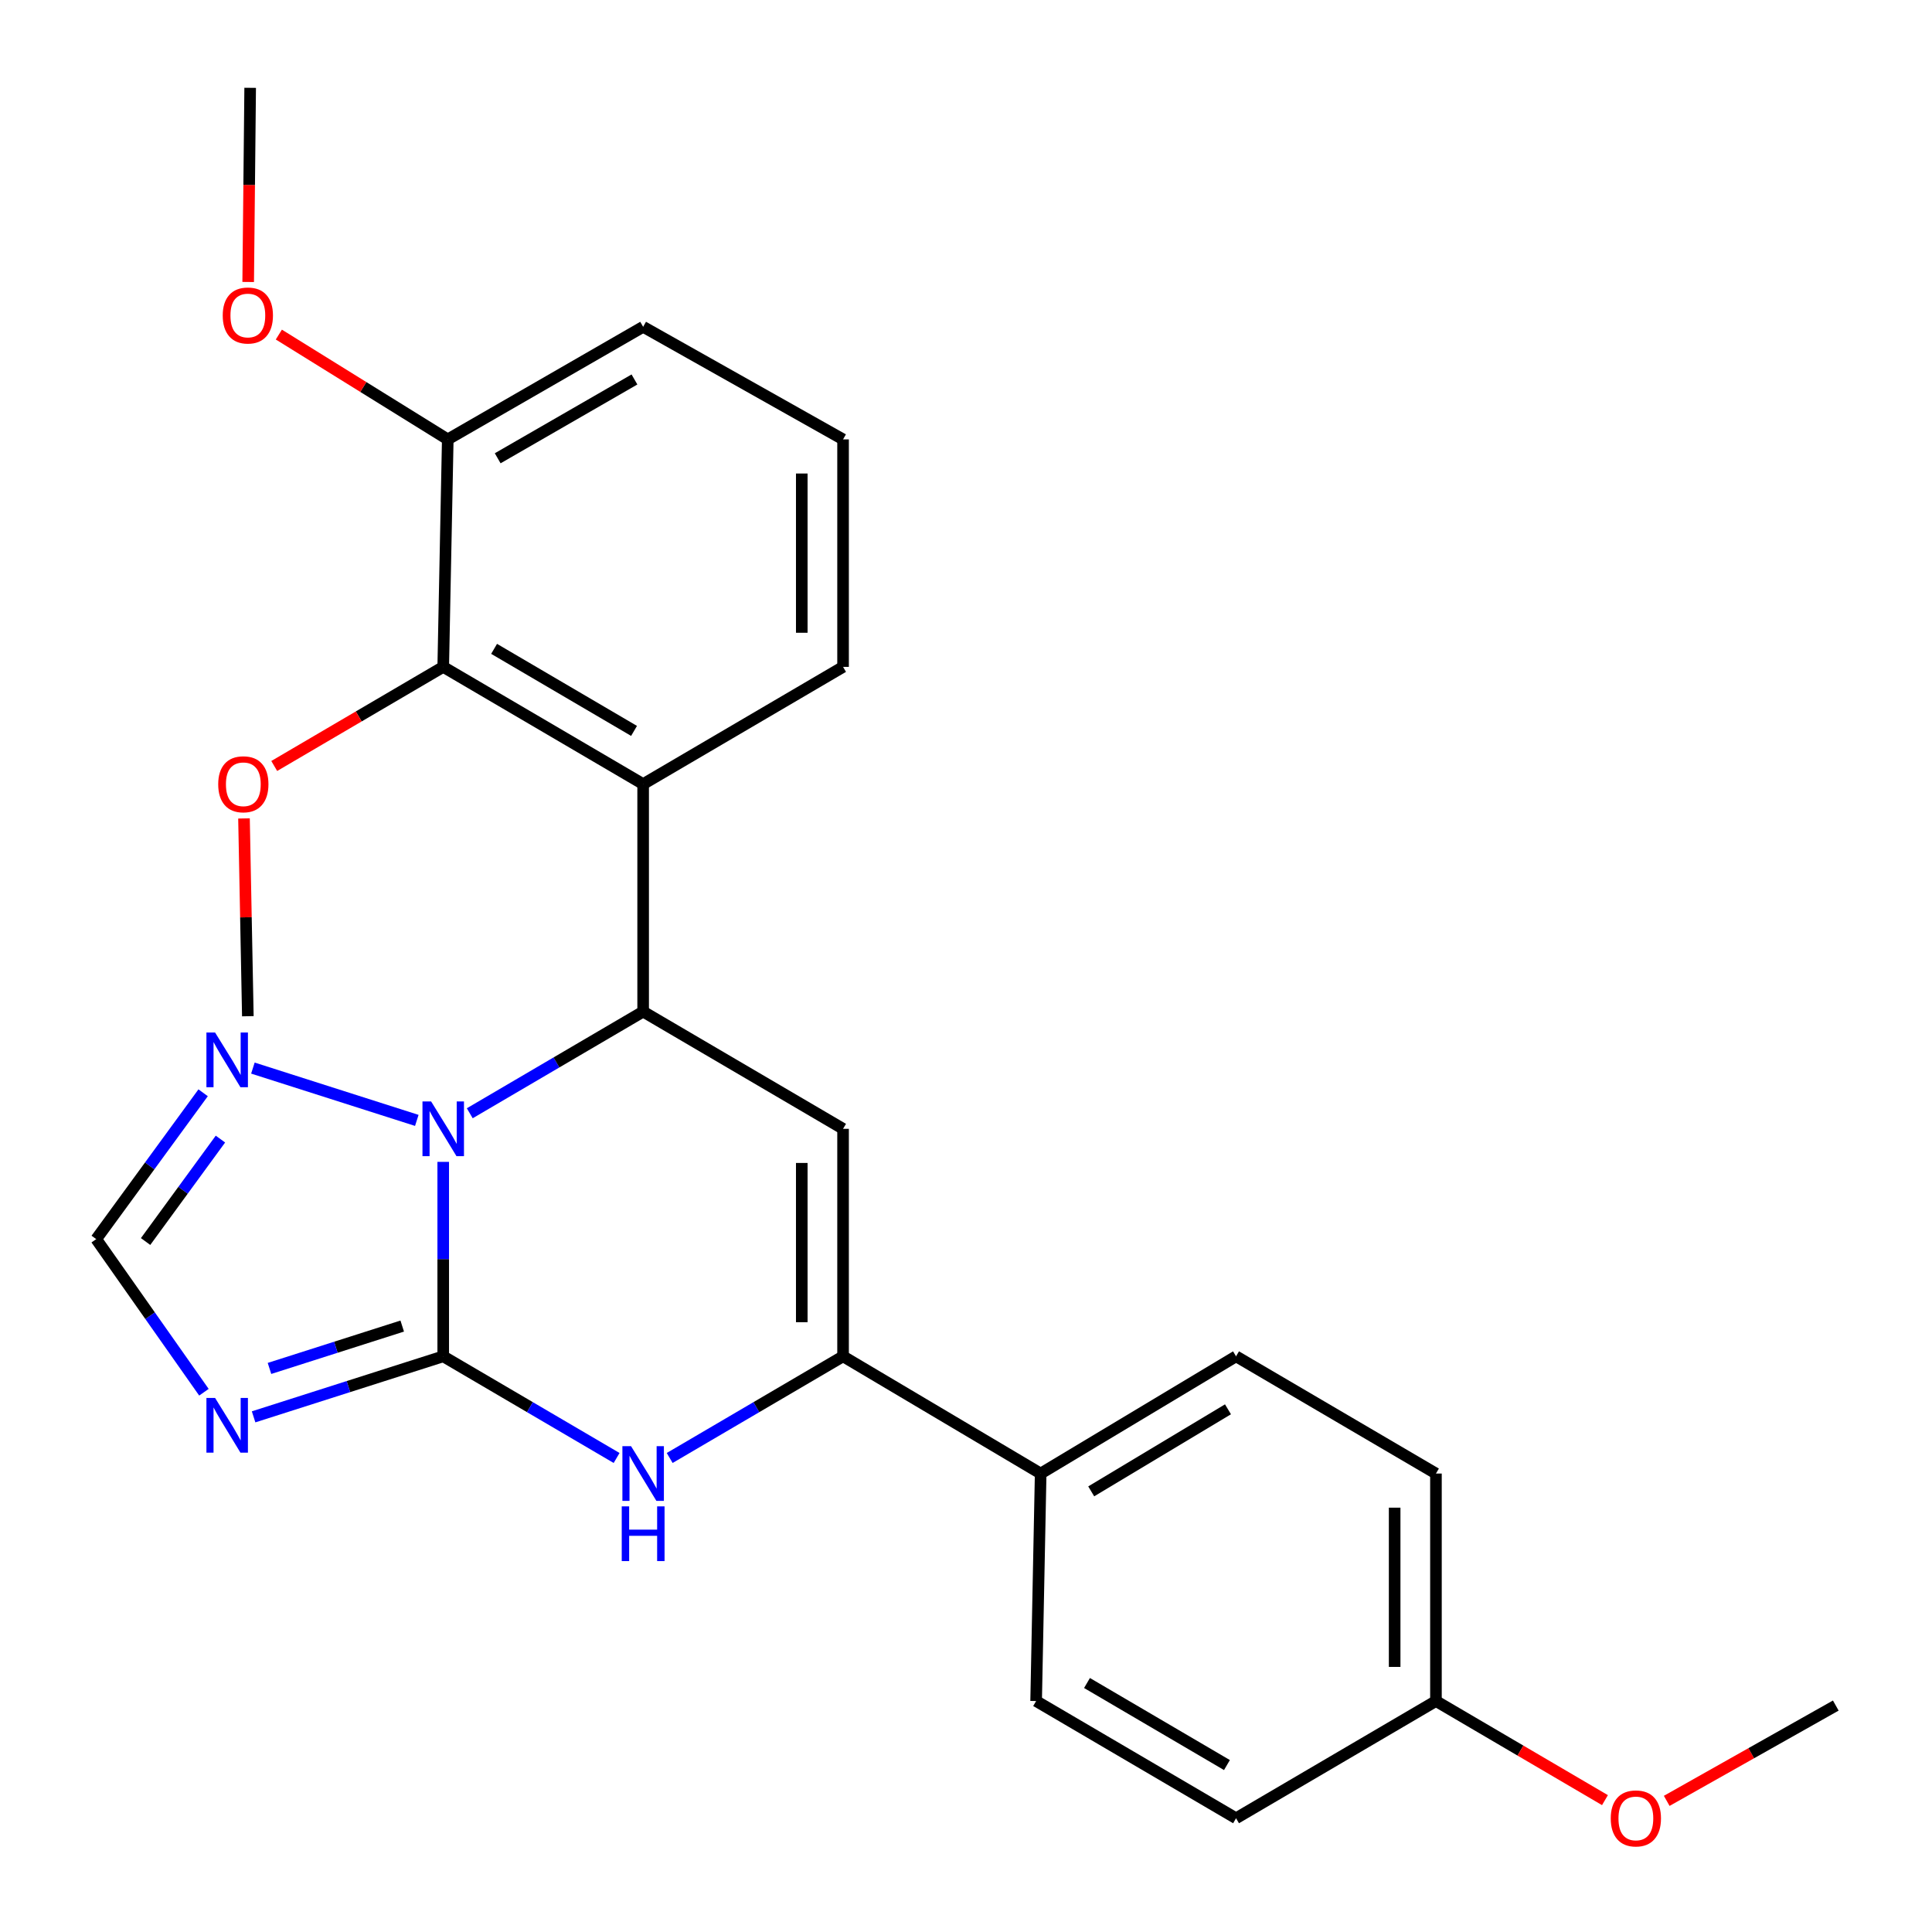 <?xml version='1.0' encoding='iso-8859-1'?>
<svg version='1.1' baseProfile='full'
              xmlns='http://www.w3.org/2000/svg'
                      xmlns:rdkit='http://www.rdkit.org/xml'
                      xmlns:xlink='http://www.w3.org/1999/xlink'
                  xml:space='preserve'
width='1000px' height='1000px' viewBox='0 0 1000 1000'>
<!-- END OF HEADER -->
<rect style='opacity:1.0;fill:#FFFFFF;stroke:none' width='1000' height='1000' x='0' y='0'> </rect>
<path class='bond-0' d='M 229.412,702.03 L 229.412,651.707' style='fill:none;fill-rule:evenodd;stroke:#000000;stroke-width:6px;stroke-linecap:butt;stroke-linejoin:miter;stroke-opacity:1' />
<path class='bond-0' d='M 229.412,651.707 L 229.412,601.383' style='fill:none;fill-rule:evenodd;stroke:#0000FF;stroke-width:6px;stroke-linecap:butt;stroke-linejoin:miter;stroke-opacity:1' />
<path class='bond-3' d='M 229.412,702.03 L 274.282,728.339' style='fill:none;fill-rule:evenodd;stroke:#000000;stroke-width:6px;stroke-linecap:butt;stroke-linejoin:miter;stroke-opacity:1' />
<path class='bond-3' d='M 274.282,728.339 L 319.152,754.649' style='fill:none;fill-rule:evenodd;stroke:#0000FF;stroke-width:6px;stroke-linecap:butt;stroke-linejoin:miter;stroke-opacity:1' />
<path class='bond-4' d='M 229.412,702.03 L 180.337,717.694' style='fill:none;fill-rule:evenodd;stroke:#000000;stroke-width:6px;stroke-linecap:butt;stroke-linejoin:miter;stroke-opacity:1' />
<path class='bond-4' d='M 180.337,717.694 L 131.261,733.358' style='fill:none;fill-rule:evenodd;stroke:#0000FF;stroke-width:6px;stroke-linecap:butt;stroke-linejoin:miter;stroke-opacity:1' />
<path class='bond-4' d='M 208.191,686.369 L 173.838,697.333' style='fill:none;fill-rule:evenodd;stroke:#000000;stroke-width:6px;stroke-linecap:butt;stroke-linejoin:miter;stroke-opacity:1' />
<path class='bond-4' d='M 173.838,697.333 L 139.485,708.298' style='fill:none;fill-rule:evenodd;stroke:#0000FF;stroke-width:6px;stroke-linecap:butt;stroke-linejoin:miter;stroke-opacity:1' />
<path class='bond-1' d='M 243.151,576.224 L 288.021,549.914' style='fill:none;fill-rule:evenodd;stroke:#0000FF;stroke-width:6px;stroke-linecap:butt;stroke-linejoin:miter;stroke-opacity:1' />
<path class='bond-1' d='M 288.021,549.914 L 332.891,523.605' style='fill:none;fill-rule:evenodd;stroke:#000000;stroke-width:6px;stroke-linecap:butt;stroke-linejoin:miter;stroke-opacity:1' />
<path class='bond-7' d='M 215.737,579.915 L 130.902,552.837' style='fill:none;fill-rule:evenodd;stroke:#0000FF;stroke-width:6px;stroke-linecap:butt;stroke-linejoin:miter;stroke-opacity:1' />
<path class='bond-6' d='M 332.891,523.605 L 332.891,405.855' style='fill:none;fill-rule:evenodd;stroke:#000000;stroke-width:6px;stroke-linecap:butt;stroke-linejoin:miter;stroke-opacity:1' />
<path class='bond-27' d='M 332.891,523.605 L 436.369,584.279' style='fill:none;fill-rule:evenodd;stroke:#000000;stroke-width:6px;stroke-linecap:butt;stroke-linejoin:miter;stroke-opacity:1' />
<path class='bond-2' d='M 436.369,584.279 L 436.369,702.03' style='fill:none;fill-rule:evenodd;stroke:#000000;stroke-width:6px;stroke-linecap:butt;stroke-linejoin:miter;stroke-opacity:1' />
<path class='bond-2' d='M 414.997,601.942 L 414.997,684.367' style='fill:none;fill-rule:evenodd;stroke:#000000;stroke-width:6px;stroke-linecap:butt;stroke-linejoin:miter;stroke-opacity:1' />
<path class='bond-5' d='M 346.63,754.649 L 391.499,728.339' style='fill:none;fill-rule:evenodd;stroke:#0000FF;stroke-width:6px;stroke-linecap:butt;stroke-linejoin:miter;stroke-opacity:1' />
<path class='bond-5' d='M 391.499,728.339 L 436.369,702.03' style='fill:none;fill-rule:evenodd;stroke:#000000;stroke-width:6px;stroke-linecap:butt;stroke-linejoin:miter;stroke-opacity:1' />
<path class='bond-9' d='M 105.553,720.617 L 77.676,680.992' style='fill:none;fill-rule:evenodd;stroke:#0000FF;stroke-width:6px;stroke-linecap:butt;stroke-linejoin:miter;stroke-opacity:1' />
<path class='bond-9' d='M 77.676,680.992 L 49.8,641.368' style='fill:none;fill-rule:evenodd;stroke:#000000;stroke-width:6px;stroke-linecap:butt;stroke-linejoin:miter;stroke-opacity:1' />
<path class='bond-10' d='M 436.369,702.03 L 538.649,762.704' style='fill:none;fill-rule:evenodd;stroke:#000000;stroke-width:6px;stroke-linecap:butt;stroke-linejoin:miter;stroke-opacity:1' />
<path class='bond-8' d='M 332.891,405.855 L 229.412,345.18' style='fill:none;fill-rule:evenodd;stroke:#000000;stroke-width:6px;stroke-linecap:butt;stroke-linejoin:miter;stroke-opacity:1' />
<path class='bond-8' d='M 328.179,378.316 L 255.744,335.845' style='fill:none;fill-rule:evenodd;stroke:#000000;stroke-width:6px;stroke-linecap:butt;stroke-linejoin:miter;stroke-opacity:1' />
<path class='bond-15' d='M 332.891,405.855 L 436.369,345.18' style='fill:none;fill-rule:evenodd;stroke:#000000;stroke-width:6px;stroke-linecap:butt;stroke-linejoin:miter;stroke-opacity:1' />
<path class='bond-26' d='M 105.142,565.62 L 77.471,603.494' style='fill:none;fill-rule:evenodd;stroke:#0000FF;stroke-width:6px;stroke-linecap:butt;stroke-linejoin:miter;stroke-opacity:1' />
<path class='bond-26' d='M 77.471,603.494 L 49.8,641.368' style='fill:none;fill-rule:evenodd;stroke:#000000;stroke-width:6px;stroke-linecap:butt;stroke-linejoin:miter;stroke-opacity:1' />
<path class='bond-26' d='M 114.098,589.59 L 94.728,616.102' style='fill:none;fill-rule:evenodd;stroke:#0000FF;stroke-width:6px;stroke-linecap:butt;stroke-linejoin:miter;stroke-opacity:1' />
<path class='bond-26' d='M 94.728,616.102 L 75.359,642.614' style='fill:none;fill-rule:evenodd;stroke:#000000;stroke-width:6px;stroke-linecap:butt;stroke-linejoin:miter;stroke-opacity:1' />
<path class='bond-11' d='M 229.412,345.18 L 231.763,227.43' style='fill:none;fill-rule:evenodd;stroke:#000000;stroke-width:6px;stroke-linecap:butt;stroke-linejoin:miter;stroke-opacity:1' />
<path class='bond-14' d='M 229.412,345.18 L 185.678,370.827' style='fill:none;fill-rule:evenodd;stroke:#000000;stroke-width:6px;stroke-linecap:butt;stroke-linejoin:miter;stroke-opacity:1' />
<path class='bond-14' d='M 185.678,370.827 L 141.944,396.473' style='fill:none;fill-rule:evenodd;stroke:#FF0000;stroke-width:6px;stroke-linecap:butt;stroke-linejoin:miter;stroke-opacity:1' />
<path class='bond-12' d='M 538.649,762.704 L 639.776,702.03' style='fill:none;fill-rule:evenodd;stroke:#000000;stroke-width:6px;stroke-linecap:butt;stroke-linejoin:miter;stroke-opacity:1' />
<path class='bond-12' d='M 564.814,771.93 L 635.603,729.458' style='fill:none;fill-rule:evenodd;stroke:#000000;stroke-width:6px;stroke-linecap:butt;stroke-linejoin:miter;stroke-opacity:1' />
<path class='bond-13' d='M 538.649,762.704 L 536.298,880.455' style='fill:none;fill-rule:evenodd;stroke:#000000;stroke-width:6px;stroke-linecap:butt;stroke-linejoin:miter;stroke-opacity:1' />
<path class='bond-19' d='M 231.763,227.43 L 188.046,200.302' style='fill:none;fill-rule:evenodd;stroke:#000000;stroke-width:6px;stroke-linecap:butt;stroke-linejoin:miter;stroke-opacity:1' />
<path class='bond-19' d='M 188.046,200.302 L 144.329,173.173' style='fill:none;fill-rule:evenodd;stroke:#FF0000;stroke-width:6px;stroke-linecap:butt;stroke-linejoin:miter;stroke-opacity:1' />
<path class='bond-29' d='M 231.763,227.43 L 332.891,169.154' style='fill:none;fill-rule:evenodd;stroke:#000000;stroke-width:6px;stroke-linecap:butt;stroke-linejoin:miter;stroke-opacity:1' />
<path class='bond-29' d='M 257.603,237.206 L 328.393,196.413' style='fill:none;fill-rule:evenodd;stroke:#000000;stroke-width:6px;stroke-linecap:butt;stroke-linejoin:miter;stroke-opacity:1' />
<path class='bond-17' d='M 639.776,702.03 L 743.243,762.704' style='fill:none;fill-rule:evenodd;stroke:#000000;stroke-width:6px;stroke-linecap:butt;stroke-linejoin:miter;stroke-opacity:1' />
<path class='bond-18' d='M 536.298,880.455 L 639.776,941.129' style='fill:none;fill-rule:evenodd;stroke:#000000;stroke-width:6px;stroke-linecap:butt;stroke-linejoin:miter;stroke-opacity:1' />
<path class='bond-18' d='M 562.63,871.119 L 635.065,913.591' style='fill:none;fill-rule:evenodd;stroke:#000000;stroke-width:6px;stroke-linecap:butt;stroke-linejoin:miter;stroke-opacity:1' />
<path class='bond-23' d='M 126.291,423.619 L 127.288,474.805' style='fill:none;fill-rule:evenodd;stroke:#FF0000;stroke-width:6px;stroke-linecap:butt;stroke-linejoin:miter;stroke-opacity:1' />
<path class='bond-23' d='M 127.288,474.805 L 128.284,525.992' style='fill:none;fill-rule:evenodd;stroke:#000000;stroke-width:6px;stroke-linecap:butt;stroke-linejoin:miter;stroke-opacity:1' />
<path class='bond-21' d='M 436.369,345.18 L 436.369,227.43' style='fill:none;fill-rule:evenodd;stroke:#000000;stroke-width:6px;stroke-linecap:butt;stroke-linejoin:miter;stroke-opacity:1' />
<path class='bond-21' d='M 414.997,327.518 L 414.997,245.092' style='fill:none;fill-rule:evenodd;stroke:#000000;stroke-width:6px;stroke-linecap:butt;stroke-linejoin:miter;stroke-opacity:1' />
<path class='bond-16' d='M 743.243,880.455 L 639.776,941.129' style='fill:none;fill-rule:evenodd;stroke:#000000;stroke-width:6px;stroke-linecap:butt;stroke-linejoin:miter;stroke-opacity:1' />
<path class='bond-20' d='M 743.243,880.455 L 786.983,906.102' style='fill:none;fill-rule:evenodd;stroke:#000000;stroke-width:6px;stroke-linecap:butt;stroke-linejoin:miter;stroke-opacity:1' />
<path class='bond-20' d='M 786.983,906.102 L 830.723,931.748' style='fill:none;fill-rule:evenodd;stroke:#FF0000;stroke-width:6px;stroke-linecap:butt;stroke-linejoin:miter;stroke-opacity:1' />
<path class='bond-28' d='M 743.243,880.455 L 743.243,762.704' style='fill:none;fill-rule:evenodd;stroke:#000000;stroke-width:6px;stroke-linecap:butt;stroke-linejoin:miter;stroke-opacity:1' />
<path class='bond-28' d='M 721.87,862.792 L 721.87,780.367' style='fill:none;fill-rule:evenodd;stroke:#000000;stroke-width:6px;stroke-linecap:butt;stroke-linejoin:miter;stroke-opacity:1' />
<path class='bond-24' d='M 128.46,145.953 L 128.972,95.704' style='fill:none;fill-rule:evenodd;stroke:#FF0000;stroke-width:6px;stroke-linecap:butt;stroke-linejoin:miter;stroke-opacity:1' />
<path class='bond-24' d='M 128.972,95.704 L 129.484,45.455' style='fill:none;fill-rule:evenodd;stroke:#000000;stroke-width:6px;stroke-linecap:butt;stroke-linejoin:miter;stroke-opacity:1' />
<path class='bond-25' d='M 862.691,932.126 L 906.446,907.46' style='fill:none;fill-rule:evenodd;stroke:#FF0000;stroke-width:6px;stroke-linecap:butt;stroke-linejoin:miter;stroke-opacity:1' />
<path class='bond-25' d='M 906.446,907.46 L 950.2,882.794' style='fill:none;fill-rule:evenodd;stroke:#000000;stroke-width:6px;stroke-linecap:butt;stroke-linejoin:miter;stroke-opacity:1' />
<path class='bond-22' d='M 436.369,227.43 L 332.891,169.154' style='fill:none;fill-rule:evenodd;stroke:#000000;stroke-width:6px;stroke-linecap:butt;stroke-linejoin:miter;stroke-opacity:1' />
<path  class='atom-1' d='M 223.152 570.119
L 232.432 585.119
Q 233.352 586.599, 234.832 589.279
Q 236.312 591.959, 236.392 592.119
L 236.392 570.119
L 240.152 570.119
L 240.152 598.439
L 236.272 598.439
L 226.312 582.039
Q 225.152 580.119, 223.912 577.919
Q 222.712 575.719, 222.352 575.039
L 222.352 598.439
L 218.672 598.439
L 218.672 570.119
L 223.152 570.119
' fill='#0000FF'/>
<path  class='atom-4' d='M 326.631 748.544
L 335.911 763.544
Q 336.831 765.024, 338.311 767.704
Q 339.791 770.384, 339.871 770.544
L 339.871 748.544
L 343.631 748.544
L 343.631 776.864
L 339.751 776.864
L 329.791 760.464
Q 328.631 758.544, 327.391 756.344
Q 326.191 754.144, 325.831 753.464
L 325.831 776.864
L 322.151 776.864
L 322.151 748.544
L 326.631 748.544
' fill='#0000FF'/>
<path  class='atom-4' d='M 321.811 779.696
L 325.651 779.696
L 325.651 791.736
L 340.131 791.736
L 340.131 779.696
L 343.971 779.696
L 343.971 808.016
L 340.131 808.016
L 340.131 794.936
L 325.651 794.936
L 325.651 808.016
L 321.811 808.016
L 321.811 779.696
' fill='#0000FF'/>
<path  class='atom-5' d='M 111.326 723.562
L 120.606 738.562
Q 121.526 740.042, 123.006 742.722
Q 124.486 745.402, 124.566 745.562
L 124.566 723.562
L 128.326 723.562
L 128.326 751.882
L 124.446 751.882
L 114.486 735.482
Q 113.326 733.562, 112.086 731.362
Q 110.886 729.162, 110.526 728.482
L 110.526 751.882
L 106.846 751.882
L 106.846 723.562
L 111.326 723.562
' fill='#0000FF'/>
<path  class='atom-8' d='M 111.326 534.427
L 120.606 549.427
Q 121.526 550.907, 123.006 553.587
Q 124.486 556.267, 124.566 556.427
L 124.566 534.427
L 128.326 534.427
L 128.326 562.747
L 124.446 562.747
L 114.486 546.347
Q 113.326 544.427, 112.086 542.227
Q 110.886 540.027, 110.526 539.347
L 110.526 562.747
L 106.846 562.747
L 106.846 534.427
L 111.326 534.427
' fill='#0000FF'/>
<path  class='atom-15' d='M 112.945 405.935
Q 112.945 399.135, 116.305 395.335
Q 119.665 391.535, 125.945 391.535
Q 132.225 391.535, 135.585 395.335
Q 138.945 399.135, 138.945 405.935
Q 138.945 412.815, 135.545 416.735
Q 132.145 420.615, 125.945 420.615
Q 119.705 420.615, 116.305 416.735
Q 112.945 412.855, 112.945 405.935
M 125.945 417.415
Q 130.265 417.415, 132.585 414.535
Q 134.945 411.615, 134.945 405.935
Q 134.945 400.375, 132.585 397.575
Q 130.265 394.735, 125.945 394.735
Q 121.625 394.735, 119.265 397.535
Q 116.945 400.335, 116.945 405.935
Q 116.945 411.655, 119.265 414.535
Q 121.625 417.415, 125.945 417.415
' fill='#FF0000'/>
<path  class='atom-20' d='M 115.284 163.297
Q 115.284 156.497, 118.644 152.697
Q 122.004 148.897, 128.284 148.897
Q 134.564 148.897, 137.924 152.697
Q 141.284 156.497, 141.284 163.297
Q 141.284 170.177, 137.884 174.097
Q 134.484 177.977, 128.284 177.977
Q 122.044 177.977, 118.644 174.097
Q 115.284 170.217, 115.284 163.297
M 128.284 174.777
Q 132.604 174.777, 134.924 171.897
Q 137.284 168.977, 137.284 163.297
Q 137.284 157.737, 134.924 154.937
Q 132.604 152.097, 128.284 152.097
Q 123.964 152.097, 121.604 154.897
Q 119.284 157.697, 119.284 163.297
Q 119.284 169.017, 121.604 171.897
Q 123.964 174.777, 128.284 174.777
' fill='#FF0000'/>
<path  class='atom-21' d='M 833.722 941.209
Q 833.722 934.409, 837.082 930.609
Q 840.442 926.809, 846.722 926.809
Q 853.002 926.809, 856.362 930.609
Q 859.722 934.409, 859.722 941.209
Q 859.722 948.089, 856.322 952.009
Q 852.922 955.889, 846.722 955.889
Q 840.482 955.889, 837.082 952.009
Q 833.722 948.129, 833.722 941.209
M 846.722 952.689
Q 851.042 952.689, 853.362 949.809
Q 855.722 946.889, 855.722 941.209
Q 855.722 935.649, 853.362 932.849
Q 851.042 930.009, 846.722 930.009
Q 842.402 930.009, 840.042 932.809
Q 837.722 935.609, 837.722 941.209
Q 837.722 946.929, 840.042 949.809
Q 842.402 952.689, 846.722 952.689
' fill='#FF0000'/>
</svg>
